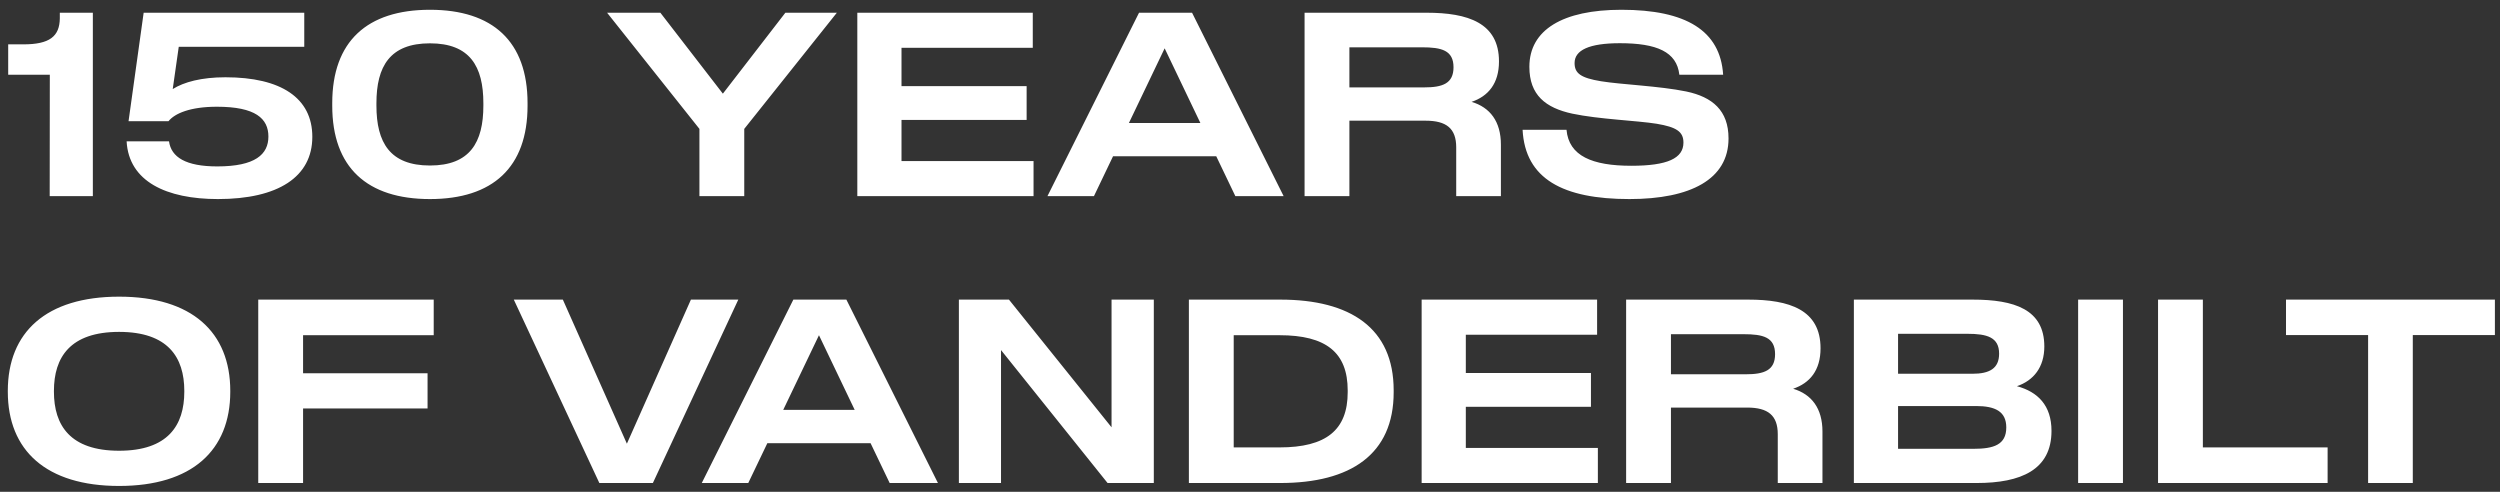 <?xml version="1.0" encoding="UTF-8"?> <svg xmlns="http://www.w3.org/2000/svg" width="244" height="48" viewBox="0 0 244 48" fill="none"><rect x="0" y="0" width="244" height="48" fill="#333333" stroke="none"/><path d="M4.85 19.142H9.062V1.242H5.838V1.804C5.812 3.554 4.838 4.329 2.288 4.329H0.8V7.292H4.862L4.85 19.142ZM22.008 7.542C19.658 7.542 17.958 8.004 16.858 8.692L17.446 4.567H29.696V1.242H14.021L12.546 11.829H16.446C17.058 11.067 18.571 10.417 21.171 10.417C24.933 10.417 26.196 11.567 26.196 13.329C26.196 15.067 24.908 16.242 21.208 16.242C18.133 16.242 16.708 15.342 16.496 13.792H12.358C12.571 17.717 16.246 19.429 21.271 19.429C27.146 19.429 30.483 17.267 30.483 13.354C30.483 9.554 27.421 7.542 22.008 7.542ZM41.964 19.429C48.089 19.429 51.489 16.342 51.489 10.317V10.067C51.489 4.042 48.089 0.954 41.964 0.954C35.827 0.954 32.427 4.042 32.427 10.067V10.317C32.427 16.342 35.827 19.429 41.964 19.429ZM41.964 16.154C38.064 16.154 36.739 13.917 36.739 10.304V10.079C36.739 6.467 38.064 4.229 41.964 4.229C45.852 4.229 47.177 6.467 47.177 10.079V10.304C47.177 13.917 45.852 16.154 41.964 16.154ZM76.652 1.242L70.552 9.142L64.452 1.242H59.252L68.264 12.579V19.142H72.639V12.579L81.677 1.242H76.652ZM87.987 15.717V11.704H100.199V8.404H87.987V4.667H100.799V1.242H83.674V19.142H100.874V15.717H87.987ZM120.57 19.142H125.282L116.345 1.242H111.17L102.232 19.142H106.77L108.632 15.254H118.707L120.57 19.142ZM110.182 12.004L113.67 4.717L117.157 12.004H110.182ZM143.626 9.942C145.251 9.392 146.301 8.154 146.301 5.992C146.301 2.229 143.263 1.242 139.238 1.242H127.326V19.142H131.701V11.779H139.138C141.176 11.779 142.126 12.542 142.126 14.379V19.142H146.488V14.117C146.488 11.854 145.426 10.479 143.626 9.942ZM139.013 8.529H131.701V4.617H138.776C140.688 4.617 141.863 4.904 141.863 6.567C141.863 8.154 140.788 8.529 139.013 8.529ZM159.029 19.429C165.017 19.429 168.704 17.492 168.704 13.517V13.504C168.704 10.792 167.142 9.467 164.579 8.929C161.979 8.392 158.229 8.254 156.254 7.929C154.279 7.604 153.679 7.154 153.679 6.154C153.679 4.892 155.104 4.217 158.104 4.217C161.692 4.217 163.654 5.054 163.904 7.292H168.179C167.904 2.979 164.542 0.954 158.254 0.954C152.517 0.954 149.267 2.917 149.267 6.517V6.529C149.267 9.279 150.854 10.529 153.454 11.092C156.054 11.642 159.754 11.767 161.692 12.079C163.629 12.404 164.304 12.854 164.304 13.917C164.304 15.454 162.742 16.179 159.217 16.179C155.392 16.179 153.117 15.217 152.892 12.667H148.604C148.854 17.467 152.554 19.429 159.029 19.429ZM11.625 47.429C18.725 47.429 22.475 43.967 22.475 38.229V38.154C22.475 32.417 18.725 28.954 11.625 28.954C4.513 28.954 0.762 32.417 0.762 38.154V38.229C0.762 43.967 4.513 47.429 11.625 47.429ZM11.625 43.992C6.85 43.992 5.263 41.517 5.263 38.229V38.154C5.263 34.867 6.85 32.392 11.625 32.392C16.387 32.392 17.988 34.867 17.988 38.154V38.229C17.988 41.517 16.387 43.992 11.625 43.992ZM25.205 29.242V47.142H29.58V39.867H41.73V36.429H29.58V32.717H42.33V29.242H25.205ZM67.434 29.242L61.184 43.304L54.934 29.242H50.147L58.496 47.142H63.721L72.059 29.242H67.434ZM86.831 47.142H91.543L82.606 29.242H77.431L68.493 47.142H73.031L74.893 43.254H84.968L86.831 47.142ZM76.443 40.004L79.931 32.717L83.418 40.004H76.443ZM108.487 29.242V41.704L98.474 29.242H93.587V47.142H97.699V34.167L108.099 47.142H112.612V29.242H108.487ZM124.96 29.242H116.035V47.142H124.947C131.822 47.142 136.022 44.342 136.022 38.292V38.092C136.022 32.029 131.81 29.242 124.96 29.242ZM131.535 38.279C131.535 41.979 129.422 43.667 124.885 43.667H120.41V32.717H124.885C129.422 32.717 131.535 34.404 131.535 38.104V38.279ZM143.064 43.717V39.704H155.277V36.404H143.064V32.667H155.877V29.242H138.752V47.142H155.952V43.717H143.064ZM175.01 37.942C176.635 37.392 177.685 36.154 177.685 33.992C177.685 30.229 174.647 29.242 170.622 29.242H158.71V47.142H163.085V39.779H170.522C172.56 39.779 173.51 40.542 173.51 42.379V47.142H177.872V42.117C177.872 39.854 176.81 38.479 175.01 37.942ZM170.397 36.529H163.085V32.617H170.16C172.072 32.617 173.247 32.904 173.247 34.567C173.247 36.154 172.172 36.529 170.397 36.529ZM196.851 37.692C198.476 37.142 199.526 35.842 199.526 33.817C199.526 30.192 196.601 29.242 192.526 29.242H180.938V47.142H192.926C197.251 47.142 200.226 45.854 200.226 42.054C200.226 39.567 198.888 38.242 196.851 37.692ZM192.026 32.579C193.938 32.579 195.113 32.917 195.113 34.517C195.113 35.967 194.176 36.479 192.501 36.479H185.251V32.579H192.026ZM192.613 43.804H185.251V39.629H192.863C194.726 39.629 195.813 40.154 195.813 41.717C195.813 43.417 194.576 43.804 192.613 43.804ZM202.825 29.242V47.142H207.2V29.242H202.825ZM210.625 29.242V47.142H227.175V43.667H215V29.242H210.625ZM231.127 32.704V47.142H235.489V32.704H243.502V29.242H223.114V32.704H231.127Z" fill="white"></path></svg> 